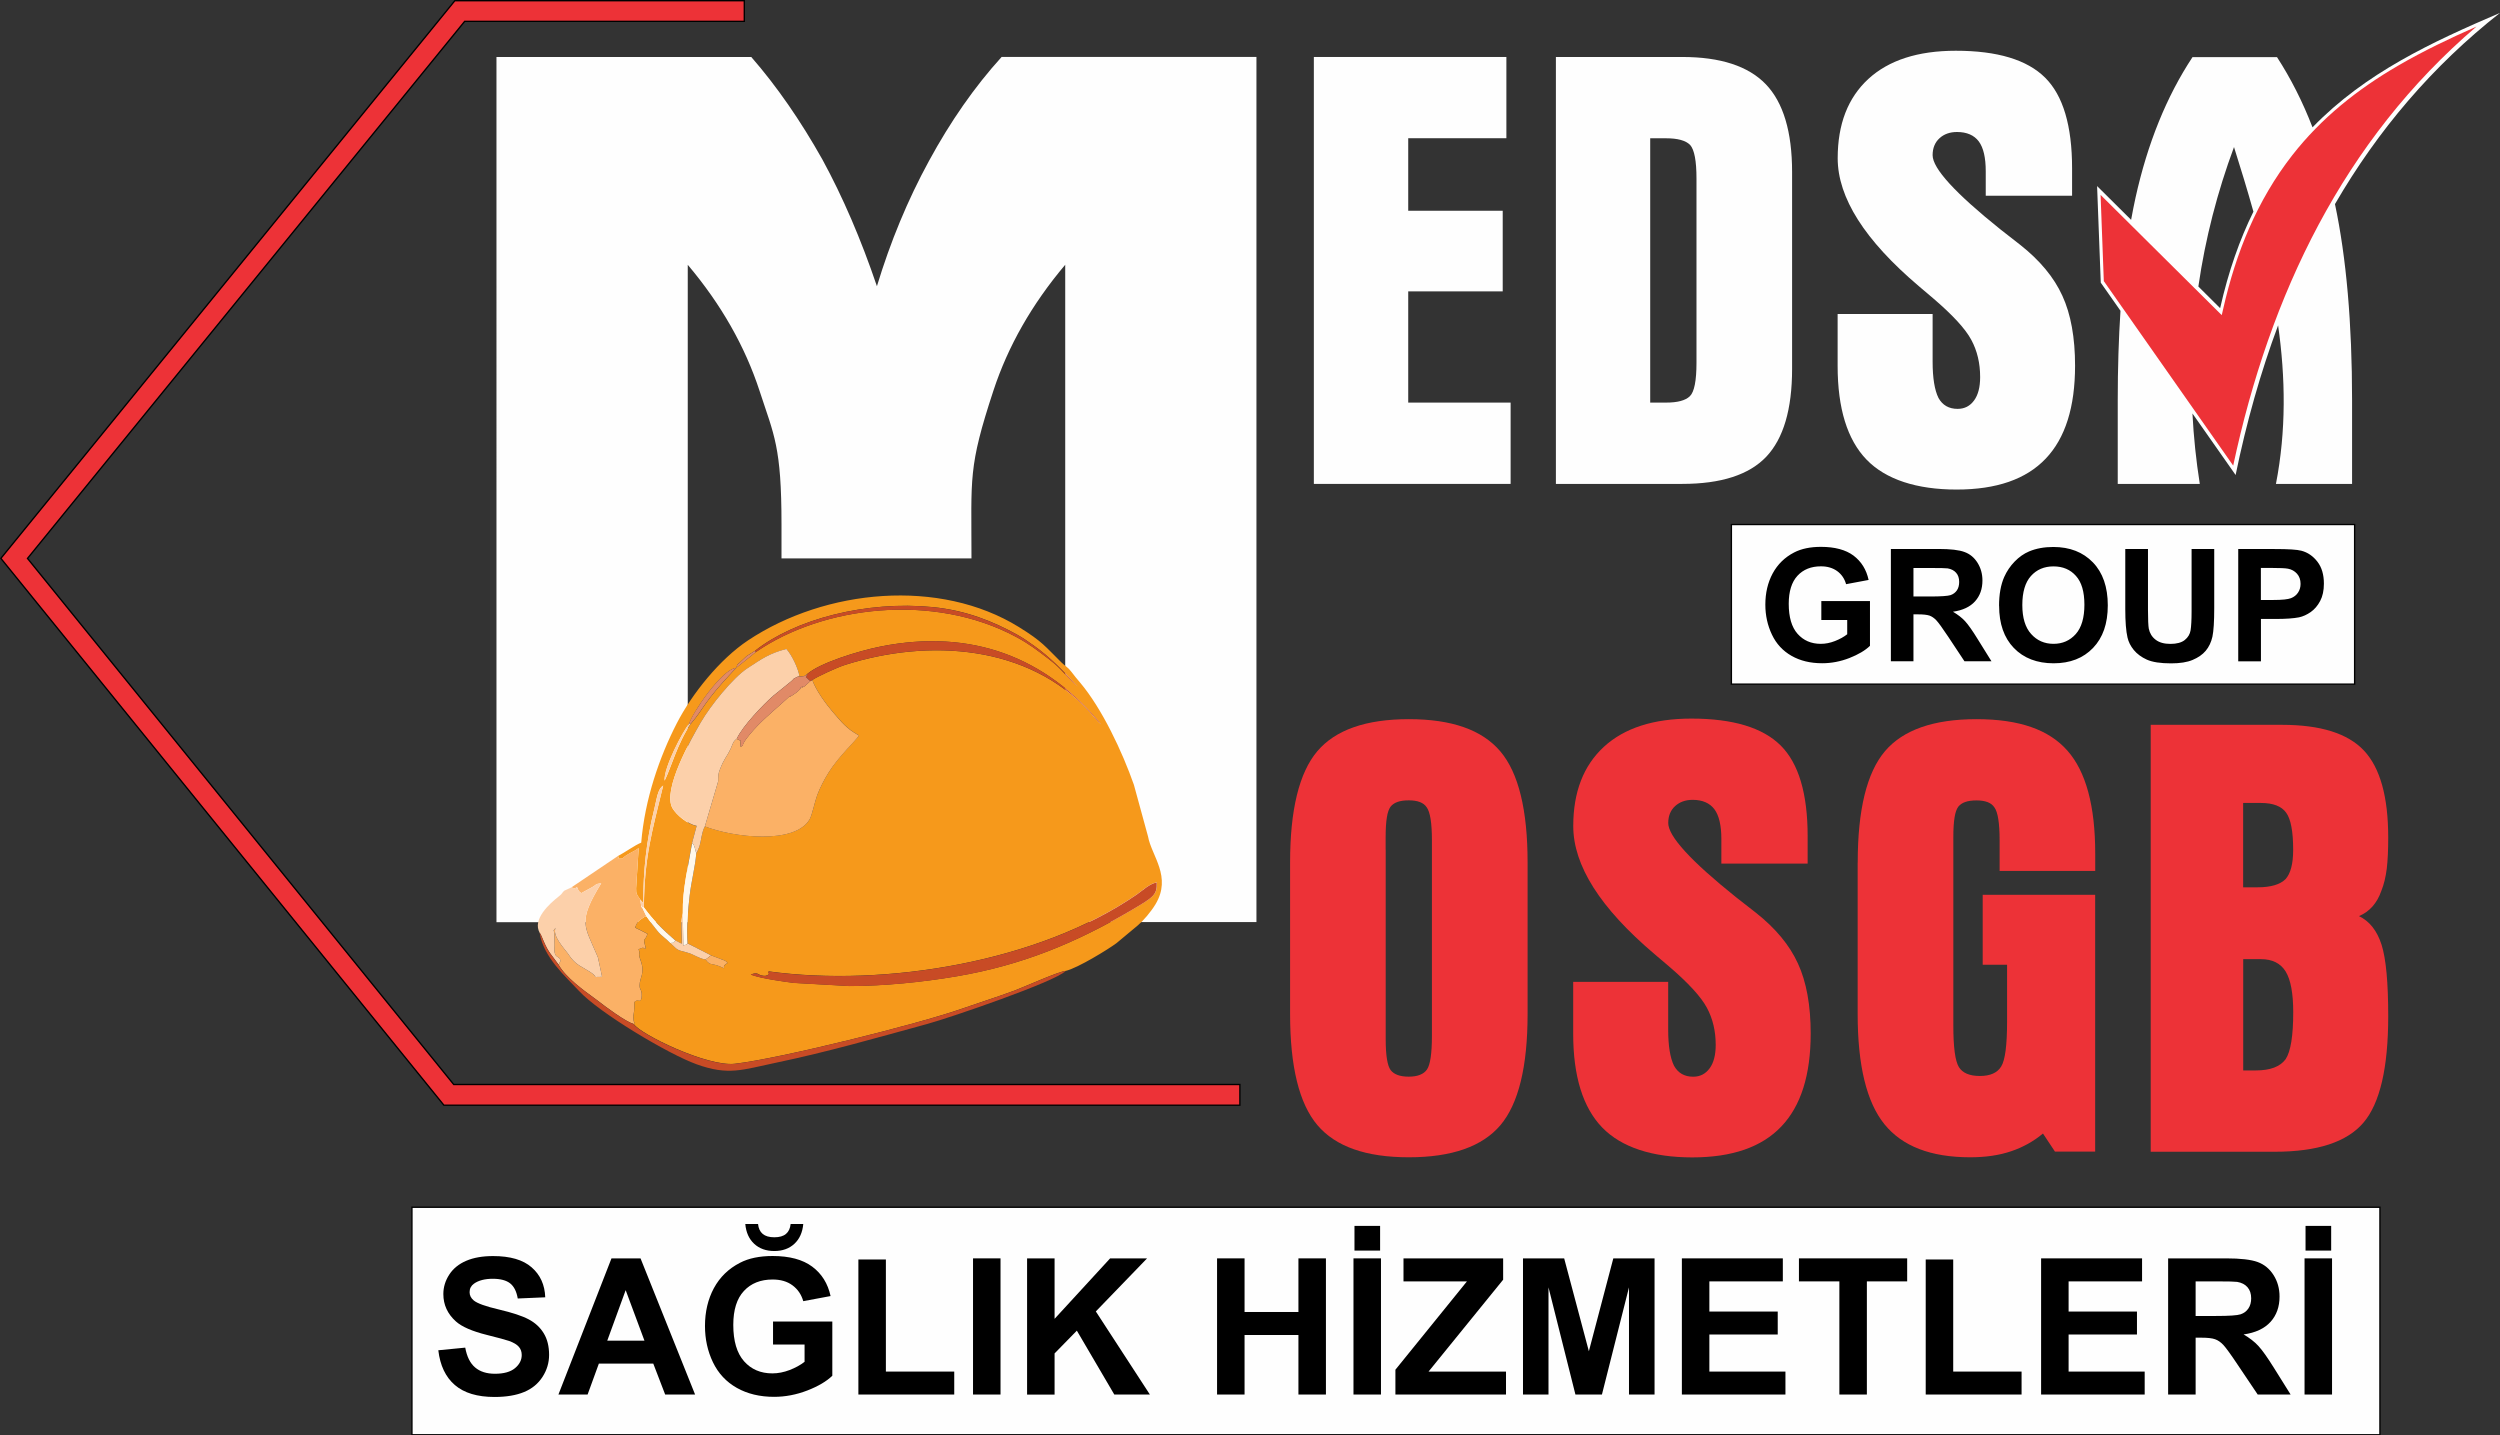 <?xml version="1.0" encoding="UTF-8"?>
<svg id="katman_2" data-name="katman 2" xmlns="http://www.w3.org/2000/svg" viewBox="0 0 401.89 230.76">
  <rect x="0" y="0" width="401.89" height="230.76" fill="#333333" stroke="none"/>
  <defs>
    <style>
      .cls-1 {
        fill: #f6991b;
      }

      .cls-1, .cls-2, .cls-3, .cls-4, .cls-5, .cls-6, .cls-7 {
        fill-rule: evenodd;
      }

      .cls-8 {
        fill: none;
        stroke: #000;
        stroke-miterlimit: 22.93;
        stroke-width: .22px;
      }

      .cls-2, .cls-9 {
        fill: #ed3237;
      }

      .cls-3 {
        fill: #e18a67;
      }

      .cls-4 {
        fill: #fcd0aa;
      }

      .cls-5 {
        fill: #fbb166;
      }

      .cls-6 {
        fill: #c84b25;
      }

      .cls-7 {
        fill: #fff8eb;
      }

      .cls-10 {
        fill: #fefefe;
      }
    </style>
  </defs>
  <g id="katman_1" data-name="katman 1">
    <g>
      <path class="cls-10" d="M171.24,148.23V42.56c-5.36,6.35-9.2,13.1-11.54,20.23-4.09,12.44-3.53,13.87-3.53,26.98h-30.54v-5.48c0-12.49-1.19-14.3-3.53-21.46-2.34-7.16-6.18-13.91-11.54-20.26v105.68h-30.75V9.16h40.96c4.11,4.72,7.91,10.21,11.44,16.49,3.29,6.04,6.21,12.83,8.76,20.36,2.17-7.16,4.95-13.88,8.38-20.16,3.43-6.31,7.3-11.88,11.67-16.7h40.96V148.23h-30.75Z"/>
      <polygon class="cls-10" points="211.21 77.79 211.21 9.16 242.16 9.16 242.16 22.22 226.38 22.22 226.38 33.88 241.57 33.88 241.57 46.84 226.38 46.84 226.38 64.72 242.84 64.72 242.84 77.79 211.21 77.79"/>
      <path class="cls-10" d="M265.28,22.22v42.5h2.55c1.83,0,3.1-.33,3.82-1.02,.72-.69,1.07-2.5,1.07-5.39V28.69c0-2.8-.33-4.6-1.02-5.39-.72-.72-2.01-1.07-3.87-1.07h-2.55Zm-15.17-13.06h20.31c6.15,0,10.63,1.46,13.45,4.39,2.81,2.93,4.22,7.64,4.22,14.1v31.65c0,6.5-1.39,11.2-4.15,14.12-2.76,2.91-7.27,4.37-13.51,4.37h-20.31V9.16Z"/>
      <path class="cls-10" d="M319.22,31.47v-3.95c0-2.18-.37-3.78-1.12-4.79-.75-1-1.93-1.51-3.5-1.51-1.14,0-2.08,.33-2.81,1-.74,.67-1.11,1.59-1.11,2.73,0,2.13,3.63,6.1,10.88,11.91l3.2,2.5c3.16,2.49,5.43,5.22,6.78,8.19,1.36,2.96,2.04,6.71,2.04,11.24,0,6.65-1.57,11.64-4.72,14.94-3.15,3.32-7.92,4.97-14.32,4.97s-11.39-1.61-14.48-4.81c-3.1-3.21-4.65-8.24-4.65-15.07v-8.34h15.27v7.65c0,2.65,.32,4.59,.94,5.84,.65,1.17,1.67,1.76,3.08,1.76,1.11,0,1.99-.45,2.65-1.36,.65-.89,.97-2.14,.97-3.75,0-2.23-.47-4.22-1.42-5.98-.95-1.78-3-4-6.13-6.68l-2.31-1.96c-8.69-7.37-13.04-14.22-13.04-20.56,0-5.48,1.64-9.71,4.92-12.74,3.3-3.03,7.99-4.54,14.07-4.54,6.66,0,11.45,1.44,14.35,4.32,2.9,2.88,4.34,7.74,4.34,14.59v4.4h-13.87Z"/>
      <path class="cls-10" d="M362.25,34.02c-.97-3.47-2.03-6.93-3.12-10.38-2.66,7.18-4.61,14.66-5.73,22.42l3.5,3.48c1.34-5.94,3.15-11.05,5.35-15.51m-21.81,43.76v-13.45c0-5.13,.15-9.92,.44-14.38l-3.17-4.52c-.2-5.18-.39-10.36-.59-15.53l5.47,5.43c.22-1.23,.46-2.42,.71-3.57,1.93-8.71,4.97-16.24,9.16-22.59h13.58c2.21,3.41,4.12,7.17,5.71,11.29,8.51-8.78,19.25-13.73,30.14-18.4-10.85,8.53-19.63,18.84-26.53,30.74,1.83,8.64,2.75,19.14,2.75,31.54v13.45h-12.24c1.67-8.59,1.54-17.09,.35-25.5-2.82,7.56-5.09,15.59-6.83,24.06l-6.94-9.89c.19,3.73,.58,7.51,1.18,11.32h-13.2Z"/>
      <path class="cls-9" d="M207.39,138.64c0-8.47,1.46-14.43,4.37-17.87,2.91-3.43,7.82-5.16,14.72-5.16s11.77,1.72,14.7,5.17c2.93,3.45,4.39,9.41,4.39,17.85v24.38c0,8.47-1.46,14.43-4.37,17.87-2.91,3.43-7.82,5.16-14.72,5.16s-11.77-1.72-14.7-5.17c-2.93-3.45-4.39-9.41-4.39-17.85v-24.38Zm15.37-2.01v30.43c0,2.61,.27,4.27,.8,4.97,.54,.7,1.51,1.05,2.91,1.05s2.41-.39,2.93-1.16c.52-.77,.79-2.56,.79-5.38v-31.45c0-2.78-.28-4.55-.84-5.31-.49-.75-1.44-1.12-2.88-1.12s-2.38,.33-2.93,1.02c-.27,.37-.47,.94-.59,1.71-.13,.77-.2,1.83-.2,3.21v2.01Z"/>
      <path class="cls-9" d="M276.72,138.83v-3.95c0-2.18-.37-3.78-1.12-4.79-.75-1-1.93-1.51-3.5-1.51-1.14,0-2.08,.34-2.81,1-.74,.67-1.11,1.59-1.11,2.73,0,2.13,3.63,6.1,10.88,11.91l3.2,2.5c3.16,2.49,5.43,5.22,6.78,8.19,1.36,2.96,2.04,6.71,2.04,11.24,0,6.65-1.57,11.64-4.72,14.94-3.15,3.32-7.92,4.97-14.32,4.97s-11.39-1.61-14.48-4.81c-3.1-3.21-4.66-8.24-4.66-15.07v-8.34h15.27v7.65c0,2.65,.32,4.59,.94,5.84,.65,1.17,1.67,1.76,3.08,1.76,1.11,0,1.99-.45,2.65-1.36,.65-.89,.97-2.14,.97-3.75,0-2.23-.47-4.22-1.42-5.98-.95-1.77-3-4-6.13-6.68l-2.31-1.96c-8.69-7.37-13.04-14.22-13.04-20.56,0-5.48,1.64-9.71,4.92-12.74,3.3-3.03,7.99-4.54,14.07-4.54,6.66,0,11.45,1.44,14.35,4.32,2.9,2.88,4.34,7.74,4.34,14.59v4.4h-13.87Z"/>
      <path class="cls-9" d="M298.64,138.64c0-8.47,1.46-14.43,4.37-17.87,2.91-3.43,7.82-5.16,14.72-5.16s11.65,1.69,14.62,5.06c2.98,3.37,4.47,8.88,4.47,16.54v2.8h-15.37v-4.91c0-2.78-.28-4.55-.84-5.31-.49-.75-1.44-1.12-2.88-1.12s-2.38,.33-2.93,1.02c-.27,.37-.47,.94-.59,1.71-.13,.77-.2,1.83-.2,3.21v30.23c0,3.53,.3,5.76,.9,6.71,.59,.95,1.72,1.42,3.37,1.42s2.8-.5,3.42-1.52c.64-1.02,.95-3.42,.95-7.22v-9.14h-3.92v-11.25h18.08v41.29h-6.46l-1.93-2.91c-1.51,1.26-3.22,2.21-5.12,2.85-1.91,.65-4.1,.97-6.58,.97-6.35,0-10.93-1.78-13.8-5.33-2.86-3.55-4.29-9.44-4.29-17.7v-24.38Z"/>
      <path class="cls-9" d="M345.74,185.14V116.52h21.1c6.18,0,10.58,1.37,13.18,4.14s3.9,7.42,3.9,13.97c0,1.99-.07,3.65-.23,4.99-.17,1.34-.45,2.55-.89,3.63-.69,1.96-1.88,3.3-3.58,4.02,1.71,.82,2.91,2.36,3.63,4.6,.72,2.26,1.07,6.1,1.07,11.49,0,8.27-1.32,13.98-3.97,17.1-2.66,3.13-7.42,4.69-14.28,4.69h-19.93Zm14.87-13.06h2.01c2.33,0,3.92-.6,4.81-1.81,.82-1.24,1.22-3.77,1.22-7.55,0-3.03-.4-5.22-1.22-6.55-.82-1.32-2.14-1.98-3.97-1.98h-2.85v17.88Zm2.31-29.44c2.11,0,3.62-.44,4.5-1.32,.82-.92,1.22-2.48,1.22-4.71,0-2.93-.37-4.92-1.12-5.96-.75-1.05-2.11-1.57-4.07-1.57h-2.85v13.56h2.31Z"/>
      <polygon class="cls-2" points="119.65 .11 73.12 .11 .14 89.76 71.36 177.67 199.32 177.67 199.32 174.34 72.94 174.34 4.42 89.77 74.7 3.43 119.65 3.43 119.65 .11"/>
      <polygon class="cls-8" points="119.65 .11 73.12 .11 .14 89.76 71.36 177.67 199.32 177.67 199.32 174.34 72.94 174.34 4.42 89.77 74.7 3.43 119.65 3.43 119.65 .11"/>
      <path class="cls-1" d="M99.32,137.62c.55,.48-.72,.45,.72,.4,.94-.88,1.7-.96,2.63-1.69l-.41,6.47c-.02,.97,.12,.98,.66,1.81l.48,.55c0-5.08,.51-10,1.72-14.84,.45-1.8,.57-3.46,1.49-4.03-1.79,7.38-3.03,11.42-3.1,19.58,1.5,2.07,3.04,3.58,5.05,5.32l1.02,.53c.06-1.64-.22-3.5,.18-4.93-.09-3.8,.92-7.75,1.49-11.26l.74-2.75c-1.55-.3-3.27-1.81-3.87-2.83-1.74-2.94,3.15-11.44,4.52-13.79,1.62-2.79,5.22-7.23,7.52-8.72,2.31-1.5,3.39-2.35,6.25-3.1,.91,.98,1.95,3.22,2.11,4.43,1.2-.19,.45,.09,1.28-.45,2.02-1.74,8.1-3.66,11.82-4.4,14.52-2.88,26.52,1.68,35.44,12.57-.73-.61-1.18-1.27-1.88-2.03-9.85-10.78-25.82-11.86-39.31-7.58-1.33,.42-4.51,1.9-5.29,2.43,.58,1.65,2.26,3.94,3.31,5.15,1.45,1.66,2.17,2.64,4.2,3.77-.62,.94-3.25,3.32-4.88,5.95-.68,1.09-1.36,2.39-1.82,3.59-.38,1-.84,3.25-1.22,3.91-2.38,4.13-12.29,2.95-16.86,1.16-.54,1.01-.56,2.21-.87,3.23l-.38,.89s-.09,.15-.13,.22c-.16,2.1-.81,4.54-1.06,6.77-.27,2.42-.52,5.28-.34,7.7l3.78,1.93,2.16,.82c.51,.31,.11,.02,.5,.41-.82,.44-.53,.72-.57,.85-2.09-1.06-2.13-.24-2.97-1.41-1.25-.23-1.81-.84-3.03-1.14-1.79-.45-1.46-.44-2.63-1.51-.74-.79-1.38-1.07-2.14-2.04-.62-.78-1.01-1.25-1.7-2.25-.69,.24-.02-.08-.6,.27-.94,.58-.98,.94-1.23,1.51,.29,.19,.35,.21,.7,.36l1.3,.67c-.46,1.44-.8,.27-.28,2.37-1.05-.04,.48-.47-1.16,.09,.37,1.12-.19,.39,.33,1.82,.76,2.11-.18,2.71-.16,4.03,.01,.78,.32,.52,.34,1.54,.02,1.3-.65,.79-.65,.8-.99,.43-.24,.1-.71,2.63l.06,.69c.1,.52,.32-.02,.02,.52,.97,1.61,11.81,6.9,16.25,6.39,7.26-.83,29.46-6.37,36.53-8.86,2.88-1.01,5.7-1.89,8.47-2.92,1.52-.57,7.21-3.13,8.2-3.15,1.9-.44,6.86-3.49,8.15-4.46l3.41-2.84c.91-.77,2.1-2.16,2.85-3.4,2.67-4.44-.64-7.78-1.2-10.91l-2.27-8.3c-1.86-5.31-5.12-12.24-8.63-16.41-.66-.79-.82-.96-1.4-1.73-.62-.82-.91-.83-1.62-1.53-2.62-2.57-3.02-3.33-6.84-5.69-12.72-7.87-31.07-6.14-43.53,2.14-4.55,3.02-9.02,8.59-11.46,13.33-2.78,5.4-5.16,12.26-5.72,19.19-.93,.35-2.7,1.62-3.74,2.15m22.15-32.77l-3.11,2.5c.28-.85-.16-.12,1.27-1.52l.3-.28s.12-.09,.17-.13l1.25-.79c6.41-5.08,17.88-8.09,28.57-7.03,5.35,.53,9.67,2.28,13.53,4.41,.99,.55,1.81,1.13,2.74,1.79,2.63,1.87,4.8,4.15,7.03,6.58-2.2-1.94-2.41-2.72-4.66-4.44-1.78-1.36-3.08-2.39-5.26-3.56-13.26-7.11-31.02-5.01-41.84,2.47Zm-10.43,11.49c-2.16,3.15-3.27,7.34-4.22,9.17-.17-2.07,2.98-8.03,3.94-9.13,.43-1.6,5.23-8.8,7.61-9.02l-.57,.58c-4.82,5.12-4.59,5.89-6.75,8.41Zm25.61,42.18l-9.07-.51c-1.63-.21-5.04-.68-6.7-1.26-.04-.02-.13-.05-.2-.08,1.11-.44,1.13,0,1.66,.13,.73,.17,.79,.06,1.21-.13,.12-.35,0,0-.01-.25,0-.35-.21,.23,.01-.26,18.77,2.57,43.47-1.54,59.19-12.37,.88-.61,2.04-1.73,3.2-1.94,.08,1.99-.48,2.35-3.94,4.39-9.01,5.31-17.68,8.92-28.28,10.72-5.39,.92-11.63,1.55-17.07,1.55Z"/>
      <path class="cls-5" d="M118.44,118.75c-.67,.53-.59,.77-.98,1.6-.7,1.48-1.03,1.52-1.74,3.38-.28,.73-.25,.79-.27,1.88l-2.14,7.24c4.57,1.79,14.48,2.97,16.86-1.16,.38-.66,.84-2.92,1.22-3.91,.46-1.21,1.14-2.5,1.82-3.59,1.64-2.63,4.27-5,4.88-5.95-2.04-1.13-2.76-2.11-4.2-3.77-1.05-1.21-2.73-3.5-3.31-5.15l-.33,.19-.94,.84c-1.89,.99,.59-.69-.58,.32-.23,.19-.36,.41-.72,.67-2.58,1.85,.72-1.02-2.13,1.55-1.91,1.72-3.71,3.18-5.36,5.18l-.51,.64c-1.06,1.46-.16,.86-.95,1.36-.11-1.54,.33-.67-.63-1.31"/>
      <path class="cls-5" d="M99.32,137.62l-7.47,5.04c1.39,.4,.46,.2,.8-.08,.5,.31-.04,.41,.79,1l1.79-.98c.76-.43,.36-.47,1.42-.61-3.84,6.27-2.7,6.75-.6,11.75,.03,.06,.06,.14,.08,.21l.66,3.09c-2.22-.01,.2,.35-2.72-1.27-1.35-.75-1.88-1.17-2.64-2.28-.04-.05-.08-.13-.12-.18-.58-.82-2.56-2.84-2-4.16-.62,.91-.09-.42-.19,2.26-.02,.44,0,.6,0,.85-.1,2.12,.93,1.19,.96,2.27l-.29,.53c1.13,2.05,4.09,4.18,5.64,5.31,.27,.2,.43,.31,.65,.48,1.37,1.07,4.42,3.34,5.8,3.77,.3-.54,.08,0-.02-.52l-.06-.69c.47-2.53-.28-2.2,.71-2.63,0,0,.67,.51,.65-.8-.01-1.02-.33-.76-.34-1.54-.02-1.33,.93-1.92,.16-4.03-.52-1.43,.04-.7-.33-1.82,1.63-.56,.1-.13,1.16-.09-.53-2.1-.18-.93,.28-2.37l-1.3-.67c-.35-.15-.42-.17-.7-.36,.26-.57,.29-.94,1.23-1.51,.58-.35-.09-.04,.6-.27l-.87-1.84-.13-.89c-.54-.83-.68-.83-.66-1.81l.41-6.47c-.93,.73-1.7,.81-2.63,1.69-1.44,.05-.17,.09-.72-.4"/>
      <path class="cls-4" d="M111.26,135.53c.34,.41,.15,.02,.39,.63,0,0,.28,1.02,.28,1.03,.04-.07,.11-.26,.13-.22l.38-.89c.31-1.02,.33-2.22,.87-3.23l2.14-7.24c.02-1.09,0-1.15,.27-1.88,.71-1.86,1.03-1.89,1.74-3.38,.39-.83,.31-1.07,.98-1.6,.95-2.04,4.2-5.43,5.87-6.9l2.84-2.3c.85-.73,0-.18,.8-.64,.4-.23,.47-.15,.57-.16-.16-1.21-1.21-3.45-2.11-4.43-2.86,.76-3.94,1.6-6.25,3.1-2.3,1.5-5.9,5.93-7.52,8.72-1.36,2.35-6.26,10.85-4.52,13.79,.61,1.02,2.32,2.53,3.87,2.83l-.74,2.75Z"/>
      <path class="cls-6" d="M136.66,158.52c5.45,0,11.68-.63,17.07-1.55,10.6-1.8,19.27-5.41,28.28-10.72,3.46-2.04,4.01-2.4,3.94-4.39-1.16,.21-2.32,1.33-3.2,1.94-15.73,10.82-40.42,14.94-59.19,12.37-.22,.49-.02-.09-.01,.26,0,.24,.13-.1,.01,.25-.42,.19-.48,.3-1.21,.13-.53-.13-.55-.57-1.66-.13,.06,.03,.15,.06,.2,.08,1.66,.58,5.08,1.05,6.7,1.26l9.07,.51Z"/>
      <path class="cls-4" d="M91.85,142.66s-1.11,.5-1.13,.52c-.4,.32-.19,.37-.85,.89-1.54,1.21-4.35,3.72-3.1,5.91,.07,.08,.06,.02,.28,.48,.07,.14,.23,.57,.33,.79,.85,1.98,1.27,2.18,2.41,3.81l.29-.53c-.02-1.08-1.06-.15-.96-2.27,.01-.25,0-.41,0-.85,.09-2.68-.43-1.35,.19-2.26-.56,1.32,1.42,3.35,2,4.16,.04,.05,.08,.13,.12,.18,.76,1.1,1.29,1.53,2.64,2.28,2.92,1.62,.5,1.25,2.72,1.27l-.66-3.09c-.02-.07-.05-.14-.08-.21-2.1-5-3.24-5.48,.6-11.75-1.07,.14-.66,.18-1.42,.61l-1.79,.98c-.83-.59-.29-.7-.79-1-.34,.28,.59,.47-.8,.08"/>
      <path class="cls-6" d="M171.31,156.09c-.99,.02-6.67,2.58-8.2,3.15-2.77,1.03-5.59,1.91-8.47,2.92-7.07,2.48-29.27,8.02-36.53,8.86-4.44,.51-15.28-4.78-16.25-6.39-1.37-.43-4.43-2.7-5.8-3.77-.21-.17-.38-.28-.65-.48-1.55-1.14-4.51-3.26-5.64-5.31-1.14-1.63-1.56-1.83-2.41-3.81-.09-.22-.26-.65-.33-.79-.22-.46-.2-.4-.28-.48,.67,3.99,4.2,7,6.3,9.28,3.27,3.56,14.43,10.2,18.93,11.82,5.14,1.85,7.34,.88,12.62-.22,8.65-1.81,16.4-4.06,24.49-6.27,3.72-1.02,20.48-6.77,22.2-8.49"/>
      <path class="cls-6" d="M129.81,108.32l-.27,.52,.72,.66,.33-.19c.78-.53,3.97-2.01,5.29-2.43,13.48-4.29,29.45-3.2,39.31,7.58,.7,.76,1.15,1.42,1.88,2.03-8.92-10.9-20.92-15.45-35.44-12.57-3.72,.74-9.8,2.66-11.82,4.4"/>
      <path class="cls-6" d="M121.37,104.63l.11,.22c10.83-7.47,28.59-9.58,41.84-2.47,2.18,1.17,3.48,2.21,5.26,3.56,2.25,1.72,2.45,2.5,4.66,4.44-2.23-2.43-4.39-4.71-7.03-6.58-.93-.66-1.75-1.24-2.74-1.79-3.86-2.12-8.18-3.87-13.53-4.41-10.69-1.07-22.17,1.95-28.57,7.03"/>
      <path class="cls-3" d="M128.52,108.76c-.09,0-.16-.07-.57,.16-.8,.45,.05-.1-.8,.64l-2.84,2.3c-1.67,1.47-4.93,4.86-5.87,6.9,.96,.64,.52-.23,.63,1.31,.8-.5-.1,.1,.95-1.36l.51-.64c1.65-2,3.45-3.47,5.36-5.18,2.86-2.57-.45,.3,2.13-1.55,.36-.26,.5-.47,.72-.67,1.17-1.01-1.31,.67,.58-.32l.94-.84-.72-.66,.27-.52c-.83,.53-.08,.26-1.28,.45"/>
      <path class="cls-7" d="M109.77,146.79l.07,5.23c.19-.06,.34-.2,.36-.12,.02,.08,.1-.06,.33-.24-.19-2.42,.06-5.29,.34-7.7,.25-2.24,.9-4.67,1.06-6.77,0,0-.27-1.02-.28-1.03-.24-.61-.05-.21-.39-.63-.57,3.51-1.58,7.46-1.49,11.26"/>
      <path class="cls-4" d="M108.56,151.18c-.5,.62-.08,.25-.8,.42,1.17,1.07,.84,1.06,2.63,1.51,1.22,.3,1.77,.92,3.03,1.14l.89-.67-3.78-1.93c-.23,.18-.31,.32-.33,.24-.02-.07-.18,.06-.36,.12l-.07-5.23c-.4,1.42-.12,3.29-.18,4.93l-1.02-.53Z"/>
      <path class="cls-3" d="M110.76,116.37l.29-.03c2.16-2.52,1.93-3.28,6.75-8.41l.57-.58c-2.37,.23-7.18,7.42-7.61,9.02"/>
      <path class="cls-4" d="M102.92,144.6l.13,.89c.03,.72-.12,.16,.46,.38,.08-8.16,1.32-12.2,3.1-19.58-.92,.57-1.03,2.23-1.49,4.03-1.22,4.84-1.73,9.76-1.72,14.84l-.48-.55Z"/>
      <path class="cls-7" d="M103.92,147.32c.69,1,1.08,1.47,1.7,2.25,.76,.96,1.4,1.24,2.14,2.04,.72-.17,.3,.2,.8-.42-2.01-1.73-3.55-3.25-5.05-5.32-.57-.23-.43,.34-.46-.38l.87,1.84Z"/>
      <path class="cls-4" d="M111.05,116.34l-.29,.03c-.96,1.1-4.1,7.06-3.94,9.13,.95-1.83,2.06-6.01,4.22-9.17"/>
      <path class="cls-5" d="M113.42,154.25c.85,1.18,.88,.35,2.97,1.41,.04-.14-.25-.41,.57-.85-.39-.39,.02-.1-.5-.41l-2.16-.82-.89,.67Z"/>
      <path class="cls-3" d="M118.37,107.35l3.11-2.5-.11-.22-1.25,.79c-.05,.04-.12,.09-.17,.13l-.3,.28c-1.43,1.41-1,.67-1.27,1.52"/>
      <rect class="cls-10" x="278.33" y="84.32" width="100.19" height="25.66"/>
      <rect class="cls-8" x="278.33" y="84.32" width="100.19" height="25.66"/>
      <path d="M363.45,91.31v5.14h1.98c1.43,0,2.38-.1,2.86-.29s.86-.48,1.13-.89c.27-.4,.41-.87,.41-1.41,0-.66-.19-1.2-.57-1.63-.39-.43-.87-.7-1.46-.81-.43-.08-1.3-.12-2.61-.12h-1.75Zm-3.64,15v-18.05h5.83c2.21,0,3.64,.09,4.31,.27,1.03,.27,1.89,.86,2.59,1.77,.7,.91,1.04,2.08,1.04,3.52,0,1.11-.2,2.04-.6,2.79-.4,.76-.91,1.35-1.52,1.78-.62,.43-1.24,.71-1.88,.85-.87,.17-2.12,.26-3.76,.26h-2.36v6.81h-3.64Zm-18.15-18.05h3.64v9.78c0,1.55,.05,2.56,.13,3.02,.15,.74,.52,1.34,1.1,1.78,.58,.45,1.37,.67,2.38,.67s1.79-.21,2.31-.63c.52-.42,.83-.94,.93-1.56,.1-.62,.16-1.64,.16-3.07v-9.99h3.64v9.49c0,2.17-.1,3.7-.29,4.6-.2,.89-.56,1.65-1.08,2.27-.52,.62-1.23,1.1-2.11,1.47-.88,.37-2.03,.55-3.45,.55-1.71,0-3.01-.2-3.9-.6-.88-.4-1.58-.92-2.1-1.55-.52-.64-.85-1.3-1.01-2-.24-1.03-.36-2.56-.36-4.58v-9.64Zm-16.56,9.01c0,2.05,.47,3.6,1.42,4.65,.94,1.05,2.14,1.58,3.59,1.58s2.64-.52,3.58-1.57c.93-1.05,1.39-2.62,1.39-4.72s-.45-3.62-1.36-4.63c-.9-1.02-2.11-1.53-3.61-1.53s-2.71,.52-3.63,1.55c-.92,1.03-1.38,2.59-1.38,4.67Zm-3.74,.12c0-1.84,.28-3.39,.83-4.64,.41-.92,.97-1.75,1.68-2.48,.71-.73,1.48-1.27,2.33-1.63,1.12-.47,2.42-.71,3.88-.71,2.66,0,4.77,.83,6.37,2.48,1.59,1.65,2.39,3.95,2.39,6.9s-.79,5.2-2.37,6.85c-1.58,1.65-3.69,2.47-6.34,2.47s-4.81-.82-6.39-2.46c-1.58-1.64-2.37-3.9-2.37-6.78Zm-13.75-1.5h2.69c1.74,0,2.83-.08,3.26-.22,.43-.15,.77-.4,1.02-.76,.25-.36,.37-.82,.37-1.36,0-.61-.16-1.1-.49-1.47-.32-.37-.78-.61-1.37-.71-.3-.04-1.18-.06-2.65-.06h-2.84v4.59Zm-3.64,10.41v-18.05h7.65c1.92,0,3.32,.16,4.19,.49,.88,.32,1.57,.9,2.09,1.73,.52,.83,.79,1.78,.79,2.84,0,1.36-.39,2.47-1.19,3.36-.79,.88-1.97,1.44-3.55,1.67,.78,.46,1.43,.96,1.94,1.51,.51,.55,1.2,1.53,2.06,2.93l2.19,3.52h-4.34l-2.61-3.94c-.93-1.4-1.57-2.28-1.92-2.65-.34-.36-.71-.61-1.09-.75-.39-.13-1-.2-1.84-.2h-.74v7.54h-3.64Zm-11.18-6.63v-3.05h7.82v7.2c-.76,.74-1.86,1.39-3.3,1.96-1.44,.56-2.9,.84-4.39,.84-1.88,0-3.52-.39-4.92-1.19-1.39-.79-2.45-1.93-3.15-3.41-.7-1.47-1.06-3.08-1.06-4.82,0-1.88,.39-3.55,1.18-5.02,.79-1.46,1.94-2.59,3.45-3.37,1.16-.6,2.59-.9,4.31-.9,2.23,0,3.98,.47,5.24,1.41,1.25,.95,2.06,2.24,2.42,3.91l-3.62,.68c-.25-.89-.73-1.59-1.43-2.1-.7-.51-1.57-.77-2.61-.77-1.58,0-2.84,.5-3.78,1.52-.93,1.01-1.4,2.51-1.4,4.5,0,2.15,.47,3.76,1.42,4.83,.95,1.07,2.19,1.61,3.73,1.61,.76,0,1.52-.15,2.28-.45,.77-.3,1.42-.66,1.97-1.09v-2.29h-4.15Z"/>
      <rect class="cls-10" x="66.22" y="194.07" width="316.37" height="36.58"/>
      <rect class="cls-8" x="66.22" y="194.07" width="316.37" height="36.58"/>
      <g>
        <path d="M70.49,217.06l4.3-.42c.26,1.44,.78,2.5,1.58,3.18,.79,.68,1.86,1.02,3.2,1.02,1.42,0,2.5-.3,3.22-.9s1.08-1.31,1.08-2.11c0-.52-.15-.96-.46-1.32s-.83-.68-1.59-.95c-.52-.18-1.7-.5-3.54-.96-2.37-.59-4.03-1.31-4.99-2.17-1.34-1.2-2.02-2.67-2.02-4.4,0-1.12,.32-2.16,.95-3.13,.63-.97,1.54-1.71,2.73-2.22s2.63-.76,4.31-.76c2.75,0,4.82,.6,6.2,1.81,1.39,1.21,2.12,2.81,2.19,4.82l-4.42,.19c-.19-1.12-.59-1.93-1.22-2.43-.62-.49-1.56-.74-2.8-.74s-2.29,.26-3.02,.79c-.47,.34-.7,.79-.7,1.36,0,.52,.22,.96,.66,1.33,.56,.47,1.91,.96,4.06,1.46,2.15,.51,3.74,1.03,4.77,1.58,1.03,.54,1.84,1.28,2.42,2.23,.58,.94,.87,2.1,.87,3.49,0,1.25-.35,2.43-1.05,3.52-.7,1.09-1.68,1.91-2.96,2.44-1.27,.53-2.86,.8-4.76,.8-2.77,0-4.89-.64-6.38-1.92s-2.37-3.14-2.66-5.59Z"/>
        <path d="M111.74,224.18h-4.81l-1.91-4.97h-8.75l-1.81,4.97h-4.69l8.53-21.89h4.67l8.77,21.89Zm-8.14-8.66l-3.02-8.12-2.96,8.12h5.97Z"/>
        <path d="M124.27,216.13v-3.69h9.53v8.72c-.93,.9-2.27,1.69-4.02,2.37-1.76,.68-3.54,1.02-5.34,1.02-2.29,0-4.29-.48-5.99-1.44s-2.98-2.33-3.84-4.12c-.86-1.79-1.28-3.73-1.28-5.83,0-2.28,.48-4.31,1.43-6.08,.96-1.77,2.35-3.13,4.2-4.08,1.4-.73,3.15-1.09,5.24-1.09,2.72,0,4.84,.57,6.37,1.71,1.53,1.14,2.51,2.71,2.95,4.73l-4.39,.82c-.31-1.08-.89-1.92-1.74-2.55s-1.91-.93-3.19-.93c-1.93,0-3.47,.61-4.61,1.84-1.14,1.22-1.71,3.04-1.71,5.45,0,2.6,.58,4.55,1.73,5.85,1.15,1.3,2.67,1.95,4.54,1.95,.93,0,1.85-.18,2.79-.54,.93-.36,1.73-.8,2.4-1.32v-2.78h-5.06Zm2.81-19.37h2.05c-.12,1.35-.6,2.42-1.43,3.19s-1.91,1.16-3.23,1.16-2.4-.39-3.23-1.16c-.83-.77-1.31-1.83-1.43-3.19h2.05c.07,.71,.32,1.24,.75,1.6,.43,.36,1.05,.54,1.87,.54s1.44-.18,1.87-.54c.43-.36,.68-.9,.75-1.6Z"/>
        <path d="M137.99,224.18v-21.71h4.42v18.02h10.99v3.69h-15.41Z"/>
        <path d="M156.42,224.18v-21.89h4.42v21.89h-4.42Z"/>
        <path d="M165.11,224.18v-21.89h4.42v9.72l8.93-9.72h5.94l-8.24,8.53,8.69,13.36h-5.72l-6.02-10.27-3.58,3.66v6.62h-4.42Z"/>
        <path d="M195.65,224.18v-21.89h4.42v8.62h8.66v-8.62h4.42v21.89h-4.42v-9.57h-8.66v9.57h-4.42Z"/>
        <path d="M217.58,224.18v-21.89h4.42v21.89h-4.42Zm.16-23.14v-3.97h4.12v3.97h-4.12Z"/>
        <path d="M224.32,224.18v-3.99l11.5-14.2h-10.2v-3.7h16.02v3.43l-11.99,14.77h12.45v3.69h-17.78Z"/>
        <path d="M244.83,224.18v-21.89h6.62l3.97,14.93,3.93-14.93h6.63v21.89h-4.11v-17.23l-4.35,17.23h-4.26l-4.33-17.23v17.23h-4.11Z"/>
        <path d="M270.37,224.18v-21.89h16.23v3.7h-11.81v4.85h10.99v3.69h-10.99v5.96h12.23v3.69h-16.65Z"/>
        <path d="M295.69,224.18v-18.19h-6.5v-3.7h17.4v3.7h-6.48v18.19h-4.42Z"/>
        <path d="M309.57,224.18v-21.71h4.42v18.02h10.99v3.69h-15.41Z"/>
        <path d="M328.12,224.18v-21.89h16.23v3.7h-11.81v4.85h10.99v3.69h-10.99v5.96h12.23v3.69h-16.65Z"/>
        <path d="M348.54,224.18v-21.89h9.3c2.34,0,4.04,.2,5.1,.59,1.06,.39,1.91,1.09,2.55,2.1,.64,1.01,.96,2.16,.96,3.45,0,1.64-.48,3-1.45,4.07-.97,1.07-2.41,1.75-4.33,2.02,.96,.56,1.75,1.17,2.37,1.84s1.46,1.85,2.52,3.55l2.67,4.27h-5.29l-3.2-4.76c-1.13-1.7-1.91-2.77-2.33-3.22-.42-.44-.86-.75-1.33-.91-.47-.17-1.21-.25-2.22-.25h-.9v9.14h-4.42Zm4.42-12.63h3.27c2.12,0,3.44-.09,3.97-.27,.53-.18,.94-.49,1.24-.93,.3-.44,.45-.99,.45-1.64,0-.74-.2-1.33-.59-1.78s-.95-.74-1.67-.86c-.36-.05-1.43-.08-3.22-.08h-3.45v5.55Z"/>
        <path d="M370.47,224.18v-21.89h4.42v21.89h-4.42Zm.16-23.14v-3.97h4.12v3.97h-4.12Z"/>
      </g>
      <path class="cls-2" d="M398.15,4.25c-4.29,1.9-8.54,3.92-12.6,6.28-6.57,3.82-12.35,8.41-17.05,14.42-5.67,7.26-9.08,15.73-11.1,24.67l-.24,1.04-.76-.75c-6.24-6.19-12.48-12.39-18.72-18.58,.17,4.62,.35,9.24,.52,13.86,6.93,9.89,13.87,19.77,20.8,29.66,5.86-27.46,17.71-52.31,39.13-70.6"/>
    </g>
  </g>
</svg>